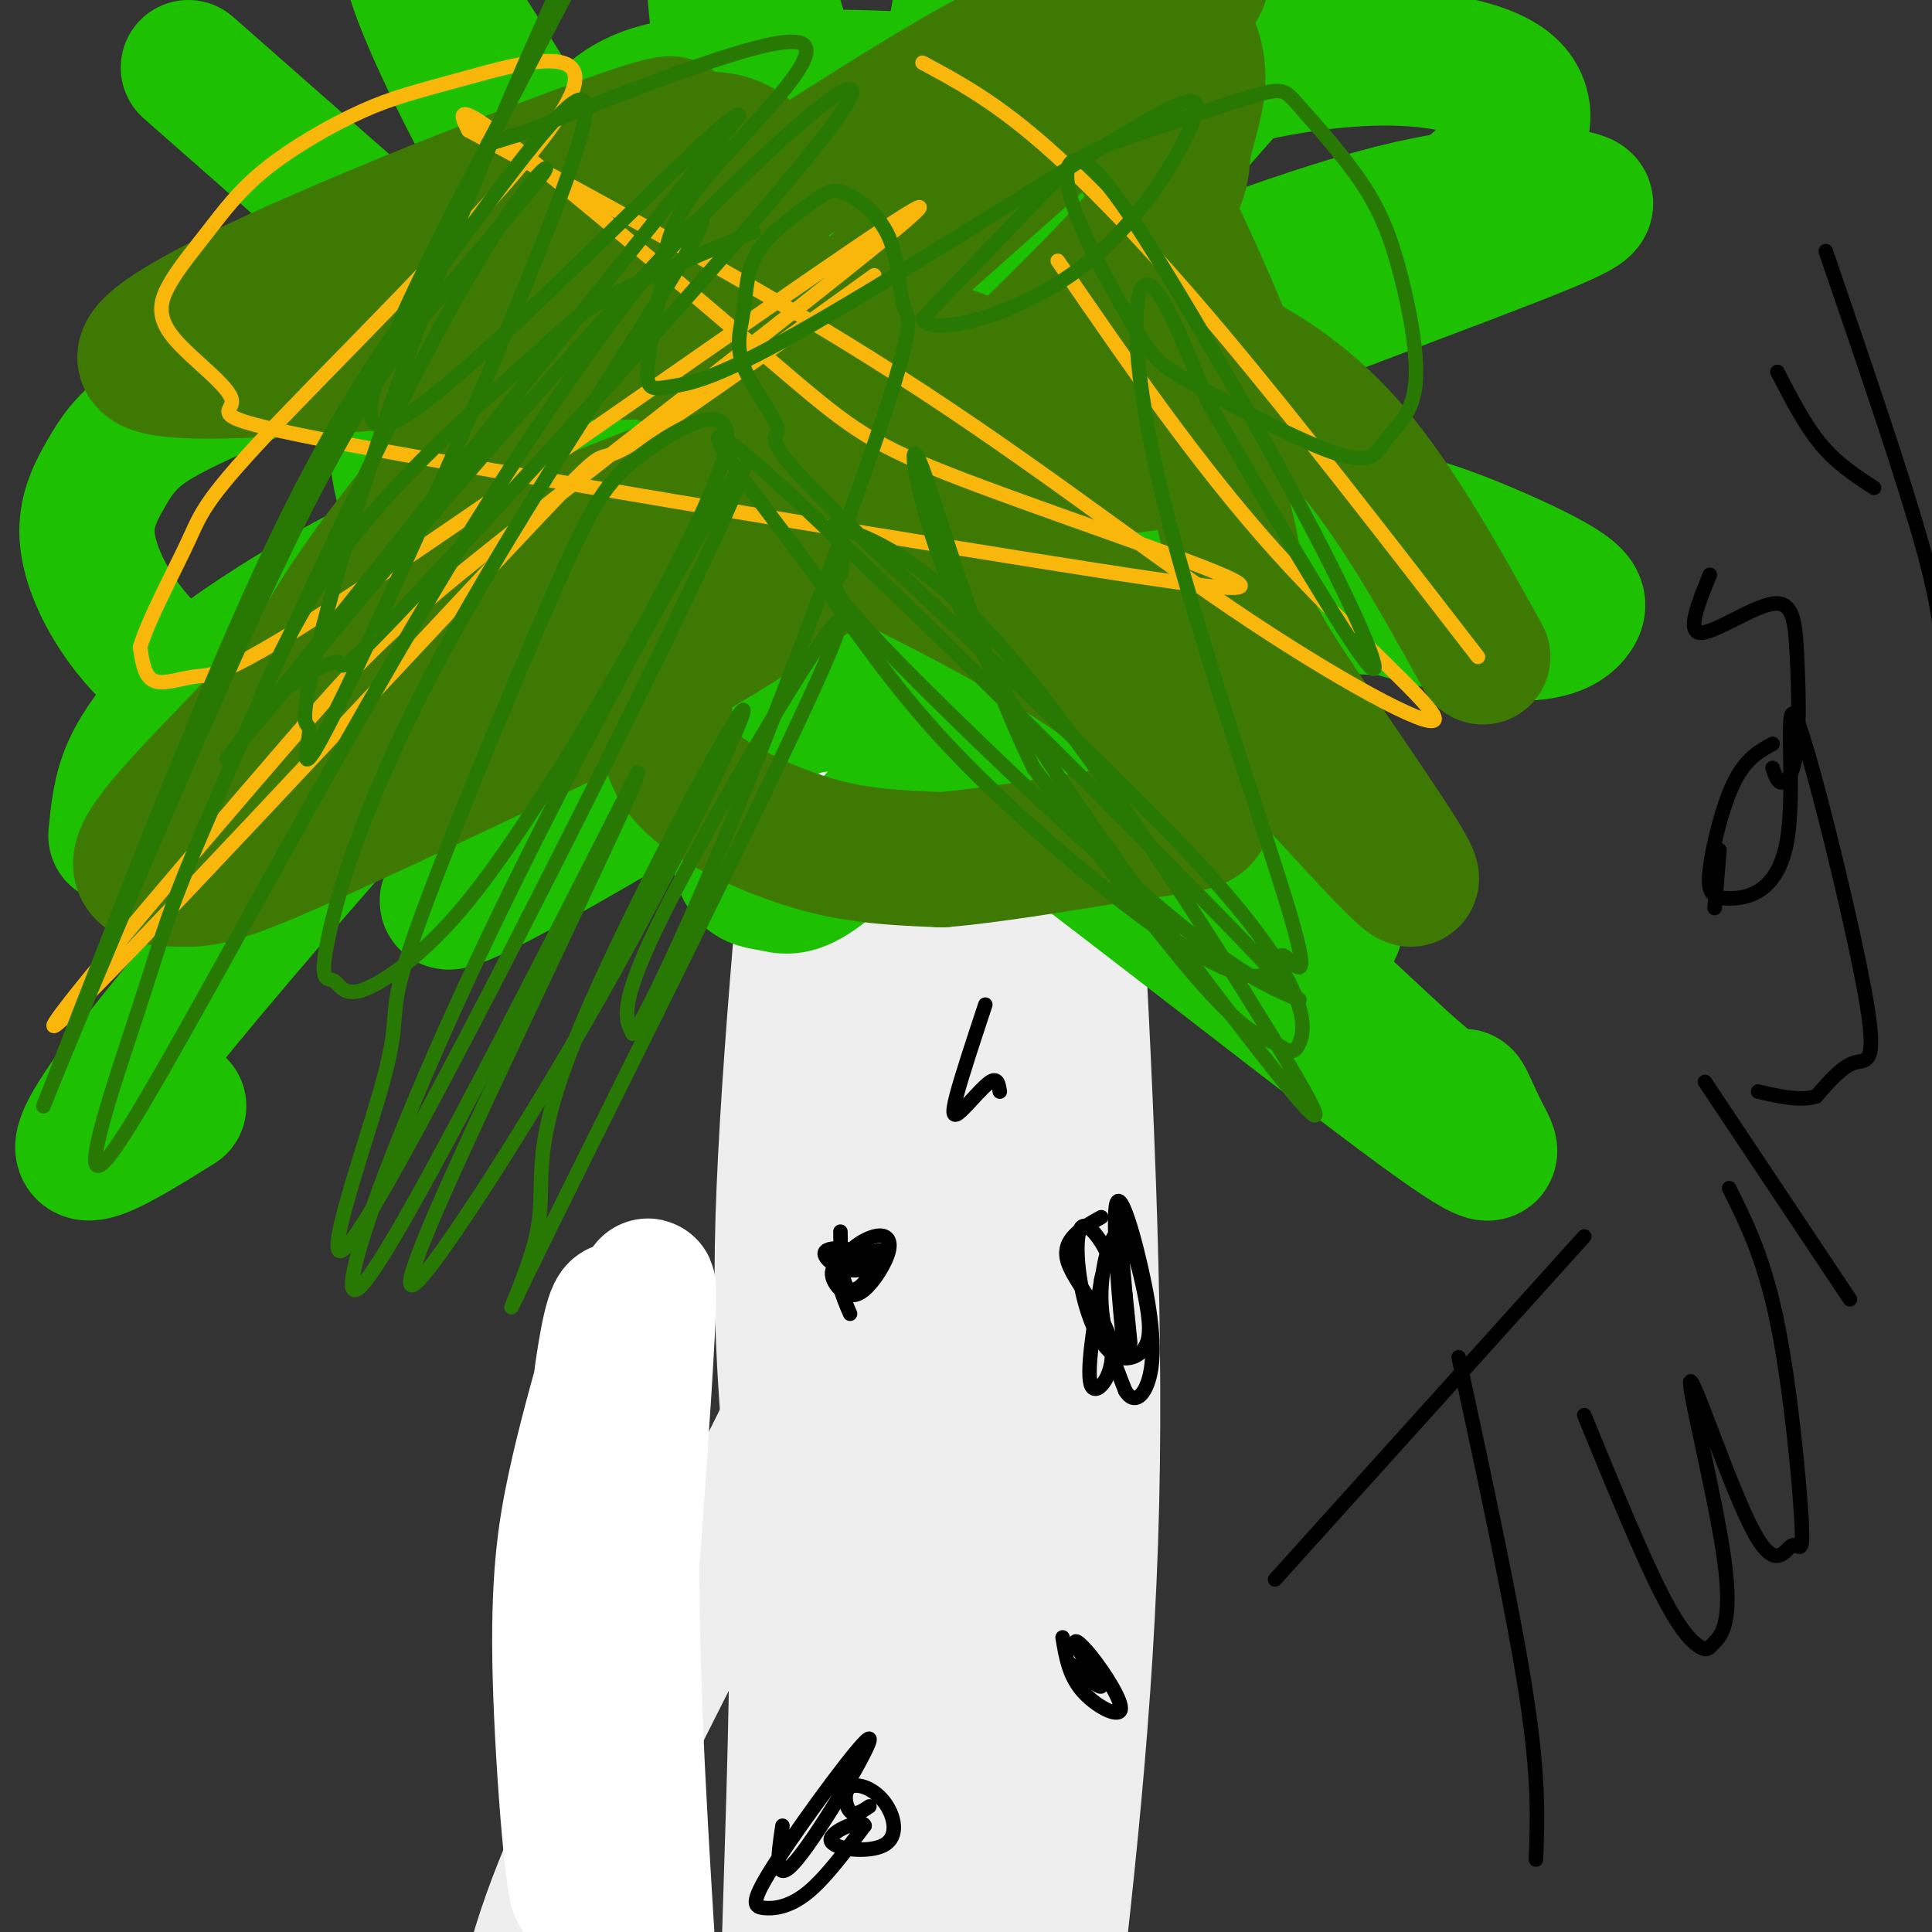 <svg viewBox='0 0 400 400' version='1.1' xmlns='http://www.w3.org/2000/svg' xmlns:xlink='http://www.w3.org/1999/xlink'><rect x="0" y="0" width="400" height="400" fill="#333333" stroke="none"/><g fill='none' stroke='#EEEEEE' stroke-width='28' stroke-linecap='round' stroke-linejoin='round'><path d='M185,172c1.102,15.102 2.204,30.204 2,42c-0.204,11.796 -1.715,20.285 -4,30c-2.285,9.715 -5.346,20.654 -17,45c-11.654,24.346 -31.901,62.099 -43,86c-11.099,23.901 -13.049,33.951 -15,44'/><path d='M192,140c5.733,23.578 11.467,47.156 11,85c-0.467,37.844 -7.133,89.956 -8,124c-0.867,34.044 4.067,50.022 9,66'/><path d='M208,145c-0.111,98.956 -0.222,197.911 0,238c0.222,40.089 0.778,21.311 2,15c1.222,-6.311 3.111,-0.156 5,6'/><path d='M222,155c-1.511,2.067 -3.022,4.133 -5,7c-1.978,2.867 -4.422,6.533 -4,49c0.422,42.467 3.711,123.733 7,205'/><path d='M222,175c2.500,46.750 5.000,93.500 4,136c-1.000,42.500 -5.500,80.750 -10,119'/><path d='M196,174c-2.673,7.003 -5.346,14.006 -9,38c-3.654,23.994 -8.289,64.978 -11,93c-2.711,28.022 -3.499,43.083 -4,58c-0.501,14.917 -0.715,29.691 0,39c0.715,9.309 2.357,13.155 4,17'/><path d='M171,138c-4.255,45.349 -8.510,90.699 -9,120c-0.490,29.301 2.786,42.555 3,75c0.214,32.445 -2.635,84.081 -2,103c0.635,18.919 4.753,5.120 8,-16c3.247,-21.120 5.624,-49.560 8,-78'/><path d='M179,342c2.386,-46.529 4.352,-123.852 7,-162c2.648,-38.148 5.978,-37.122 8,-35c2.022,2.122 2.737,5.341 4,3c1.263,-2.341 3.075,-10.240 6,28c2.925,38.240 6.962,122.620 11,207'/><path d='M215,383c1.833,34.500 0.917,17.250 0,0'/></g>
<g fill='none' stroke='#FFFFFF' stroke-width='28' stroke-linecap='round' stroke-linejoin='round'><path d='M126,281c-2.497,8.835 -4.994,17.670 -7,27c-2.006,9.330 -3.521,19.155 -3,39c0.521,19.845 3.078,49.711 4,44c0.922,-5.711 0.210,-46.999 2,-78c1.790,-31.001 6.083,-51.715 7,-37c0.917,14.715 -1.541,64.857 -4,115'/><path d='M125,391c1.631,-9.143 7.708,-89.500 9,-115c1.292,-25.500 -2.202,3.857 -3,34c-0.798,30.143 1.101,61.071 3,92'/></g>
<g fill='none' stroke='#1EC101' stroke-width='28' stroke-linecap='round' stroke-linejoin='round'><path d='M165,136c-13.867,3.178 -27.733,6.356 -37,10c-9.267,3.644 -13.933,7.756 -17,12c-3.067,4.244 -4.533,8.622 -6,13'/><path d='M164,133c-15.964,-0.839 -31.929,-1.679 -41,-2c-9.071,-0.321 -11.250,-0.125 -21,3c-9.750,3.125 -27.071,9.179 -39,16c-11.929,6.821 -18.464,14.411 -25,22'/><path d='M179,109c-10.331,-4.322 -20.662,-8.644 -35,-9c-14.338,-0.356 -32.682,3.256 -50,10c-17.318,6.744 -33.611,16.622 -43,23c-9.389,6.378 -11.874,9.256 -15,13c-3.126,3.744 -6.893,8.356 -9,13c-2.107,4.644 -2.553,9.322 -3,14'/><path d='M157,102c-26.500,-13.917 -53.000,-27.833 -68,-37c-15.000,-9.167 -18.500,-13.583 -22,-18'/><path d='M169,121c-9.167,-5.583 -18.333,-11.167 -40,-29c-21.667,-17.833 -55.833,-47.917 -90,-78'/><path d='M154,106c-15.759,-20.792 -31.518,-41.583 -44,-62c-12.482,-20.417 -21.685,-40.458 -24,-48c-2.315,-7.542 2.260,-2.585 11,11c8.740,13.585 21.646,35.798 40,64c18.354,28.202 42.157,62.394 45,59c2.843,-3.394 -15.273,-44.375 -25,-81c-9.727,-36.625 -11.065,-68.893 -8,-72c3.065,-3.107 10.532,22.946 18,49'/><path d='M167,26c8.526,29.346 20.842,78.212 25,86c4.158,7.788 0.157,-25.503 -1,-45c-1.157,-19.497 0.530,-25.201 5,-50c4.470,-24.799 11.724,-68.694 12,-44c0.276,24.694 -6.427,117.976 -8,152c-1.573,34.024 1.985,8.791 5,-2c3.015,-10.791 5.489,-7.140 12,-22c6.511,-14.860 17.061,-48.232 27,-73c9.939,-24.768 19.268,-40.934 29,-54c9.732,-13.066 19.866,-23.033 30,-33'/><path d='M303,-59c6.745,-6.992 8.608,-7.973 9,-6c0.392,1.973 -0.687,6.898 -3,13c-2.313,6.102 -5.859,13.379 -25,36c-19.141,22.621 -53.875,60.585 -69,80c-15.125,19.415 -10.639,20.280 -9,23c1.639,2.720 0.433,7.297 1,12c0.567,4.703 2.907,9.534 8,13c5.093,3.466 12.938,5.566 15,7c2.062,1.434 -1.658,2.201 17,4c18.658,1.799 59.696,4.632 70,3c10.304,-1.632 -10.126,-7.727 -29,-11c-18.874,-3.273 -36.193,-3.723 -53,-3c-16.807,0.723 -33.102,2.618 -42,4c-8.898,1.382 -10.399,2.252 -12,4c-1.601,1.748 -3.300,4.374 -5,7'/><path d='M176,127c-1.826,1.790 -3.892,2.766 8,11c11.892,8.234 37.741,23.725 60,41c22.259,17.275 40.927,36.335 50,44c9.073,7.665 8.549,3.935 9,4c0.451,0.065 1.876,3.925 4,8c2.124,4.075 4.948,8.366 -17,-8c-21.948,-16.366 -68.668,-53.388 -92,-70c-23.332,-16.612 -23.274,-12.814 -22,-12c1.274,0.814 3.766,-1.358 12,2c8.234,3.358 22.210,12.245 34,21c11.790,8.755 21.395,17.377 31,26'/><path d='M253,194c-6.556,-4.772 -38.448,-29.702 -55,-41c-16.552,-11.298 -17.766,-8.962 -22,-8c-4.234,0.962 -11.488,0.551 -16,4c-4.512,3.449 -6.283,10.757 -7,17c-0.717,6.243 -0.379,11.420 1,14c1.379,2.580 3.799,2.564 6,3c2.201,0.436 4.184,1.326 9,-2c4.816,-3.326 12.464,-10.866 17,-17c4.536,-6.134 5.958,-10.861 5,-14c-0.958,-3.139 -4.296,-4.691 -11,-5c-6.704,-0.309 -16.772,0.626 -31,7c-14.228,6.374 -32.614,18.187 -51,30'/><path d='M98,182c-9.473,6.479 -7.656,7.675 15,-5c22.656,-12.675 66.152,-39.221 86,-50c19.848,-10.779 16.047,-5.791 18,-3c1.953,2.791 9.661,3.385 21,16c11.339,12.615 26.311,37.251 33,47c6.689,9.749 5.097,4.609 6,1c0.903,-3.609 4.303,-5.688 0,-12c-4.303,-6.312 -16.308,-16.857 -28,-27c-11.692,-10.143 -23.071,-19.885 -37,-27c-13.929,-7.115 -30.408,-11.604 -27,-13c3.408,-1.396 26.704,0.302 50,2'/><path d='M235,111c18.122,3.353 38.425,10.736 53,15c14.575,4.264 23.420,5.410 29,5c5.580,-0.410 7.895,-2.374 9,-4c1.105,-1.626 1.001,-2.913 -2,-5c-3.001,-2.087 -8.898,-4.974 -16,-8c-7.102,-3.026 -15.409,-6.191 -26,-8c-10.591,-1.809 -23.465,-2.262 -32,-4c-8.535,-1.738 -12.731,-4.762 -32,-1c-19.269,3.762 -53.610,14.308 -62,15c-8.390,0.692 9.172,-8.472 42,-22c32.828,-13.528 80.921,-31.420 106,-41c25.079,-9.580 27.145,-10.846 22,-12c-5.145,-1.154 -17.501,-2.195 -38,3c-20.499,5.195 -49.143,16.627 -66,24c-16.857,7.373 -21.929,10.686 -27,14'/><path d='M195,82c-15.811,8.678 -41.840,23.373 -37,24c4.840,0.627 40.549,-12.814 66,-23c25.451,-10.186 40.642,-17.117 54,-25c13.358,-7.883 24.881,-16.717 31,-23c6.119,-6.283 6.835,-10.014 6,-13c-0.835,-2.986 -3.219,-5.226 -8,-7c-4.781,-1.774 -11.958,-3.082 -21,-3c-9.042,0.082 -19.948,1.552 -30,4c-10.052,2.448 -19.250,5.872 -29,10c-9.750,4.128 -20.051,8.959 -29,15c-8.949,6.041 -16.546,13.291 -22,18c-5.454,4.709 -8.765,6.878 -17,16c-8.235,9.122 -21.393,25.198 -15,24c6.393,-1.198 32.337,-19.669 48,-32c15.663,-12.331 21.047,-18.523 24,-23c2.953,-4.477 3.477,-7.238 4,-10'/><path d='M220,34c0.998,-4.717 1.493,-11.510 -13,-15c-14.493,-3.490 -43.974,-3.677 -60,-2c-16.026,1.677 -18.596,5.219 -24,10c-5.404,4.781 -13.642,10.802 -20,17c-6.358,6.198 -10.835,12.572 -14,19c-3.165,6.428 -5.016,12.909 -6,19c-0.984,6.091 -1.099,11.791 0,17c1.099,5.209 3.412,9.928 7,14c3.588,4.072 8.451,7.498 13,10c4.549,2.502 8.785,4.080 18,4c9.215,-0.080 23.409,-1.820 33,-5c9.591,-3.180 14.580,-7.801 18,-10c3.420,-2.199 5.273,-1.975 2,-6c-3.273,-4.025 -11.672,-12.300 -18,-17c-6.328,-4.700 -10.585,-5.827 -26,-8c-15.415,-2.173 -41.987,-5.394 -57,-6c-15.013,-0.606 -18.467,1.403 -24,4c-5.533,2.597 -13.144,5.784 -18,9c-4.856,3.216 -6.956,6.463 -9,10c-2.044,3.537 -4.031,7.365 -4,12c0.031,4.635 2.080,10.077 5,15c2.920,4.923 6.709,9.325 11,13c4.291,3.675 9.083,6.621 19,9c9.917,2.379 24.958,4.189 40,6'/><path d='M93,153c12.876,0.461 25.067,-1.387 40,-10c14.933,-8.613 32.610,-23.990 42,-34c9.390,-10.010 10.494,-14.654 12,-21c1.506,-6.346 3.415,-14.396 2,-18c-1.415,-3.604 -6.153,-2.764 -11,-1c-4.847,1.764 -9.804,4.452 -16,8c-6.196,3.548 -13.630,7.955 -42,38c-28.370,30.045 -77.677,85.727 -95,109c-17.323,23.273 -2.661,14.136 12,5'/></g>
<g fill='none' stroke='#3E7A03' stroke-width='28' stroke-linecap='round' stroke-linejoin='round'><path d='M158,35c-2.226,-2.655 -4.452,-5.311 -9,-6c-4.548,-0.689 -11.417,0.588 -11,-1c0.417,-1.588 8.121,-6.041 -19,4c-27.121,10.041 -89.068,34.576 -89,42c0.068,7.424 62.151,-2.262 112,-1c49.849,1.262 87.465,13.472 96,19c8.535,5.528 -12.010,4.373 -20,5c-7.990,0.627 -3.426,3.036 -22,-3c-18.574,-6.036 -60.287,-20.518 -102,-35'/><path d='M94,59c-24.518,-6.507 -34.813,-5.274 -24,-5c10.813,0.274 42.733,-0.410 55,-2c12.267,-1.590 4.880,-4.087 26,4c21.120,8.087 70.747,26.759 92,34c21.253,7.241 14.132,3.052 13,1c-1.132,-2.052 3.725,-1.968 -1,-16c-4.725,-14.032 -19.034,-42.182 -25,-56c-5.966,-13.818 -3.591,-13.306 0,-14c3.591,-0.694 8.396,-2.595 12,-1c3.604,1.595 6.007,6.685 6,12c-0.007,5.315 -2.425,10.854 -3,15c-0.575,4.146 0.693,6.899 -10,19c-10.693,12.101 -33.346,33.551 -56,55'/><path d='M179,105c-19.141,15.176 -38.995,25.617 -43,23c-4.005,-2.617 7.837,-18.293 13,-28c5.163,-9.707 3.645,-13.447 24,-33c20.355,-19.553 62.583,-54.920 73,-67c10.417,-12.080 -10.976,-0.873 -22,4c-11.024,4.873 -11.679,3.412 -28,13c-16.321,9.588 -48.308,30.225 -66,43c-17.692,12.775 -21.088,17.688 -27,25c-5.912,7.312 -14.341,17.022 -22,27c-7.659,9.978 -14.550,20.223 -18,29c-3.450,8.777 -3.461,16.084 1,18c4.461,1.916 13.393,-1.561 18,-3c4.607,-1.439 4.888,-0.840 24,-12c19.112,-11.160 57.056,-34.080 95,-57'/><path d='M201,87c13.681,-9.219 0.384,-3.766 -7,-2c-7.384,1.766 -8.855,-0.154 -28,6c-19.145,6.154 -55.964,20.382 -77,31c-21.036,10.618 -26.290,17.626 -35,27c-8.710,9.374 -20.876,21.112 -24,27c-3.124,5.888 2.794,5.924 7,6c4.206,0.076 6.699,0.193 19,-5c12.301,-5.193 34.408,-15.694 52,-24c17.592,-8.306 30.667,-14.417 50,-27c19.333,-12.583 44.922,-31.637 50,-38c5.078,-6.363 -10.354,-0.033 -19,3c-8.646,3.033 -10.504,2.770 -19,10c-8.496,7.230 -23.630,21.954 -30,30c-6.370,8.046 -3.975,9.413 -3,13c0.975,3.587 0.529,9.395 3,14c2.471,4.605 7.857,8.009 14,11c6.143,2.991 13.041,5.569 20,7c6.959,1.431 13.980,1.716 21,2'/><path d='M195,178c11.898,-0.977 31.143,-4.420 42,-6c10.857,-1.580 13.326,-1.296 12,-6c-1.326,-4.704 -6.448,-14.395 -21,-25c-14.552,-10.605 -38.535,-22.125 -48,-27c-9.465,-4.875 -4.412,-3.105 -3,-3c1.412,0.105 -0.816,-1.454 4,-2c4.816,-0.546 16.675,-0.080 26,3c9.325,3.080 16.115,8.775 21,11c4.885,2.225 7.864,0.979 22,15c14.136,14.021 39.427,43.310 42,44c2.573,0.690 -17.573,-27.218 -27,-42c-9.427,-14.782 -8.135,-16.436 -10,-26c-1.865,-9.564 -6.887,-27.036 -9,-35c-2.113,-7.964 -1.318,-6.418 0,-6c1.318,0.418 3.159,-0.291 5,-1'/><path d='M251,72c5.489,2.067 16.711,7.733 27,19c10.289,11.267 19.644,28.133 29,45'/></g>
<g fill='none' stroke='#F9B70B' stroke-width='3' stroke-linecap='round' stroke-linejoin='round'><path d='M181,57c-22.212,16.015 -44.424,32.030 -52,36c-7.576,3.970 -0.515,-4.106 -25,22c-24.485,26.106 -80.518,86.394 -91,96c-10.482,9.606 24.585,-31.471 44,-54c19.415,-22.529 23.179,-26.511 53,-50c29.821,-23.489 85.701,-66.485 80,-64c-5.701,2.485 -72.982,50.449 -108,74c-35.018,23.551 -37.774,22.687 -41,23c-3.226,0.313 -6.922,1.804 -9,1c-2.078,-0.804 -2.539,-3.902 -3,-7'/><path d='M29,134c1.597,-5.497 7.090,-15.740 10,-22c2.910,-6.260 3.237,-8.536 20,-26c16.763,-17.464 49.961,-50.115 58,-64c8.039,-13.885 -9.081,-9.005 -20,-6c-10.919,3.005 -15.637,4.133 -22,7c-6.363,2.867 -14.371,7.472 -20,12c-5.629,4.528 -8.879,8.979 -12,13c-3.121,4.021 -6.114,7.611 -8,11c-1.886,3.389 -2.667,6.575 1,11c3.667,4.425 11.781,10.088 12,13c0.219,2.912 -7.457,3.072 24,9c31.457,5.928 102.048,17.625 142,24c39.952,6.375 49.266,7.429 39,3c-10.266,-4.429 -40.113,-14.342 -57,-21c-16.887,-6.658 -20.816,-10.062 -36,-23c-15.184,-12.938 -41.624,-35.411 -54,-45c-12.376,-9.589 -10.688,-6.295 -9,-3'/><path d='M97,27c13.640,7.497 52.241,27.741 83,47c30.759,19.259 53.678,37.533 75,52c21.322,14.467 41.048,25.126 42,23c0.952,-2.126 -16.871,-17.036 -33,-35c-16.129,-17.964 -30.565,-38.982 -45,-60'/><path d='M191,13c7.089,3.800 14.178,7.600 24,16c9.822,8.400 22.378,21.400 38,40c15.622,18.600 34.311,42.800 53,67'/></g>
<g fill='none' stroke='#000000' stroke-width='3' stroke-linecap='round' stroke-linejoin='round'><path d='M228,252c-4.107,2.280 -8.214,4.560 -7,9c1.214,4.440 7.750,11.042 9,17c1.250,5.958 -2.786,11.274 -4,9c-1.214,-2.274 0.393,-12.137 2,-22'/><path d='M228,265c0.821,-4.303 1.874,-4.061 1,-6c-0.874,-1.939 -3.674,-6.058 -5,-5c-1.326,1.058 -1.178,7.293 0,13c1.178,5.707 3.387,10.884 6,13c2.613,2.116 5.631,1.169 7,-1c1.369,-2.169 1.089,-5.561 0,-11c-1.089,-5.439 -2.985,-12.926 -5,-13c-2.015,-0.074 -4.147,7.265 -4,14c0.147,6.735 2.574,12.868 5,19'/><path d='M233,288c1.859,2.991 4.007,0.967 5,-3c0.993,-3.967 0.832,-9.878 -1,-19c-1.832,-9.122 -5.337,-21.455 -6,-16c-0.663,5.455 1.514,28.700 2,31c0.486,2.300 -0.718,-16.343 -1,-22c-0.282,-5.657 0.359,1.671 1,9'/><path d='M233,268c0.333,3.167 0.667,6.583 1,10'/><path d='M162,378c-0.969,6.467 -1.938,12.933 3,7c4.938,-5.933 15.782,-24.267 15,-25c-0.782,-0.733 -13.189,16.133 -19,25c-5.811,8.867 -5.026,9.733 -3,10c2.026,0.267 5.293,-0.067 9,-3c3.707,-2.933 7.853,-8.467 12,-14'/><path d='M179,378c-0.367,-1.674 -7.285,1.140 -7,3c0.285,1.860 7.772,2.766 11,1c3.228,-1.766 2.195,-6.205 0,-9c-2.195,-2.795 -5.553,-3.945 -7,-3c-1.447,0.945 -0.985,3.984 0,5c0.985,1.016 2.492,0.008 4,-1'/><path d='M174,255c0.088,5.648 0.175,11.297 2,12c1.825,0.703 5.387,-3.538 4,-6c-1.387,-2.462 -7.722,-3.144 -9,-2c-1.278,1.144 2.502,4.116 6,4c3.498,-0.116 6.714,-3.319 6,-4c-0.714,-0.681 -5.357,1.159 -10,3'/><path d='M173,262c-1.538,1.484 -0.383,3.694 1,5c1.383,1.306 2.995,1.706 5,0c2.005,-1.706 4.403,-5.519 5,-8c0.597,-2.481 -0.609,-3.629 -3,-3c-2.391,0.629 -5.969,3.037 -7,6c-1.031,2.963 0.484,6.482 2,10'/><path d='M204,208c-2.482,7.500 -4.964,15.000 -6,19c-1.036,4.000 -0.625,4.500 1,3c1.625,-1.500 4.464,-5.000 6,-6c1.536,-1.000 1.768,0.500 2,2'/><path d='M302,281c5.667,26.333 11.333,52.667 14,70c2.667,17.333 2.333,25.667 2,34'/><path d='M264,327c0.000,0.000 64.000,-71.000 64,-71'/><path d='M328,293c5.909,14.402 11.819,28.804 16,37c4.181,8.196 6.634,10.188 8,11c1.366,0.812 1.646,0.446 3,-1c1.354,-1.446 3.781,-3.971 2,-17c-1.781,-13.029 -7.770,-36.561 -7,-37c0.770,-0.439 8.300,22.214 13,31c4.700,8.786 6.569,3.706 8,3c1.431,-0.706 2.424,2.964 2,-5c-0.424,-7.964 -2.264,-27.561 -5,-41c-2.736,-13.439 -6.368,-20.719 -10,-28'/><path d='M353,224c0.000,0.000 30.000,45.000 30,45'/><path d='M355,188c0.000,0.000 1.000,-12.000 1,-12'/><path d='M367,154c-2.795,1.537 -5.590,3.075 -8,8c-2.410,4.925 -4.435,13.239 -5,18c-0.565,4.761 0.330,5.971 4,6c3.670,0.029 10.116,-1.122 12,-12c1.884,-10.878 -0.794,-31.483 2,-25c2.794,6.483 11.060,40.053 14,56c2.940,15.947 0.554,14.271 -2,15c-2.554,0.729 -5.277,3.865 -8,7'/><path d='M376,227c-3.333,1.000 -7.667,0.000 -12,-1'/><path d='M354,119c-2.398,5.909 -4.796,11.817 -2,12c2.796,0.183 10.785,-5.360 15,-6c4.215,-0.640 4.656,3.622 5,10c0.344,6.378 0.593,14.871 0,20c-0.593,5.129 -2.026,6.894 -3,7c-0.974,0.106 -1.487,-1.447 -2,-3'/><path d='M368,77c2.833,5.500 5.667,11.000 9,15c3.333,4.000 7.167,6.500 11,9'/><path d='M378,52c8.000,23.333 16.000,46.667 20,61c4.000,14.333 4.000,19.667 4,25'/><path d='M220,339c0.641,3.898 1.281,7.796 4,11c2.719,3.204 7.516,5.715 8,4c0.484,-1.715 -3.344,-7.656 -6,-11c-2.656,-3.344 -4.138,-4.093 -3,-2c1.138,2.093 4.897,7.026 5,8c0.103,0.974 -3.448,-2.013 -7,-5'/></g>
<g fill='none' stroke='#277904' stroke-width='3' stroke-linecap='round' stroke-linejoin='round'><path d='M156,48c-11.130,4.720 -22.259,9.441 -29,13c-6.741,3.559 -9.092,5.957 -18,14c-8.908,8.043 -24.373,21.733 -35,35c-10.627,13.267 -16.414,26.112 -19,32c-2.586,5.888 -1.969,4.821 2,2c3.969,-2.821 11.292,-7.395 13,-7c1.708,0.395 -2.197,5.761 20,-18c22.197,-23.761 70.496,-76.647 83,-94c12.504,-17.353 -10.787,0.828 -46,39c-35.213,38.172 -82.346,96.335 -80,93c2.346,-3.335 54.173,-68.167 106,-133'/><path d='M153,24c0.407,-4.404 -51.574,51.088 -69,62c-17.426,10.912 -0.295,-22.754 18,-58c18.295,-35.246 37.756,-72.073 42,-82c4.244,-9.927 -6.727,7.045 -20,34c-13.273,26.955 -28.849,63.891 -40,95c-11.151,31.109 -17.879,56.390 -20,67c-2.121,10.610 0.365,6.549 0,10c-0.365,3.451 -3.581,14.414 9,-12c12.581,-26.414 40.960,-90.204 47,-111c6.040,-20.796 -10.258,1.401 -24,20c-13.742,18.599 -24.926,33.600 -39,63c-14.074,29.400 -31.037,73.200 -48,117'/><path d='M9,229c1.268,-3.239 28.438,-69.836 47,-109c18.562,-39.164 28.515,-50.896 38,-62c9.485,-11.104 18.500,-21.581 19,-23c0.500,-1.419 -7.517,6.218 -22,33c-14.483,26.782 -35.433,72.708 -46,97c-10.567,24.292 -10.751,26.948 -16,43c-5.249,16.052 -15.564,45.498 -4,28c11.564,-17.498 45.006,-81.940 73,-127c27.994,-45.060 50.539,-70.737 47,-62c-3.539,8.737 -33.161,51.888 -51,84c-17.839,32.112 -23.896,53.185 -26,63c-2.104,9.815 -0.255,8.373 1,9c1.255,0.627 1.915,3.323 6,2c4.085,-1.323 11.596,-6.664 19,-15c7.404,-8.336 14.702,-19.668 22,-31'/><path d='M116,159c11.954,-19.331 30.837,-52.158 34,-65c3.163,-12.842 -9.396,-5.700 -17,0c-7.604,5.700 -10.253,9.958 -19,30c-8.747,20.042 -23.593,55.868 -29,72c-5.407,16.132 -1.377,12.570 -6,29c-4.623,16.430 -17.899,52.853 0,22c17.899,-30.853 66.973,-128.981 74,-147c7.027,-18.019 -27.993,44.072 -51,92c-23.007,47.928 -34.002,81.694 -27,74c7.002,-7.694 32.001,-56.847 57,-106'/><path d='M132,160c1.538,-0.903 -23.115,49.841 -36,78c-12.885,28.159 -14.000,33.733 -6,23c8.000,-10.733 25.117,-37.772 40,-65c14.883,-27.228 27.534,-54.645 23,-48c-4.534,6.645 -26.251,47.351 -35,70c-8.749,22.649 -4.529,27.240 -7,38c-2.471,10.760 -11.631,27.688 3,-2c14.631,-29.688 53.055,-105.993 59,-122c5.945,-16.007 -20.587,28.284 -33,52c-12.413,23.716 -10.706,26.858 -9,30'/><path d='M131,214c2.049,-2.043 11.672,-22.150 23,-50c11.328,-27.850 24.362,-63.445 30,-81c5.638,-17.555 3.882,-17.072 3,-20c-0.882,-2.928 -0.889,-9.267 -3,-14c-2.111,-4.733 -6.326,-7.860 -9,-9c-2.674,-1.140 -3.808,-0.292 -7,2c-3.192,2.292 -8.443,6.028 -11,10c-2.557,3.972 -2.420,8.178 -3,12c-0.580,3.822 -1.876,7.258 0,12c1.876,4.742 6.925,10.788 7,13c0.075,2.212 -4.825,0.590 13,18c17.825,17.410 58.373,53.853 78,76c19.627,22.147 18.333,29.998 17,33c-1.333,3.002 -2.705,1.154 -5,0c-2.295,-1.154 -5.513,-1.616 -14,-11c-8.487,-9.384 -22.244,-27.692 -36,-46'/><path d='M214,159c-10.723,-21.665 -19.529,-52.826 -23,-62c-3.471,-9.174 -1.607,3.641 3,17c4.607,13.359 11.958,27.263 26,48c14.042,20.737 34.777,48.306 45,61c10.223,12.694 9.936,10.513 -2,-9c-11.936,-19.513 -35.520,-56.357 -53,-77c-17.480,-20.643 -28.856,-25.084 -34,-27c-5.144,-1.916 -4.055,-1.306 -3,1c1.055,2.306 2.077,6.309 1,8c-1.077,1.691 -4.251,1.071 8,14c12.251,12.929 39.929,39.408 57,54c17.071,14.592 23.536,17.296 30,20'/><path d='M269,207c-19.716,-21.487 -84.007,-85.203 -108,-107c-23.993,-21.797 -7.686,-1.673 4,14c11.686,15.673 18.753,26.897 31,40c12.247,13.103 29.673,28.085 42,37c12.327,8.915 19.553,11.764 23,11c3.447,-0.764 3.114,-5.141 5,-4c1.886,1.141 5.990,7.801 1,-9c-4.990,-16.801 -19.074,-57.062 -26,-85c-6.926,-27.938 -6.693,-43.554 -4,-45c2.693,-1.446 7.847,11.277 13,24'/><path d='M250,83c9.312,16.269 26.091,44.941 32,53c5.909,8.059 0.947,-4.494 -8,-22c-8.947,-17.506 -21.879,-39.965 -31,-55c-9.121,-15.035 -14.431,-22.647 -18,-25c-3.569,-2.353 -5.396,0.554 -3,8c2.396,7.446 9.017,19.430 13,26c3.983,6.570 5.330,7.724 13,12c7.670,4.276 21.663,11.672 29,14c7.337,2.328 8.019,-0.412 10,-3c1.981,-2.588 5.261,-5.023 6,-11c0.739,-5.977 -1.065,-15.494 -3,-23c-1.935,-7.506 -4.003,-13.001 -8,-19c-3.997,-5.999 -9.925,-12.503 -13,-16c-3.075,-3.497 -3.299,-3.989 -10,-2c-6.701,1.989 -19.881,6.459 -27,9c-7.119,2.541 -8.177,3.155 -14,9c-5.823,5.845 -16.412,16.923 -27,28'/><path d='M191,66c1.572,3.872 19.002,-0.448 32,-10c12.998,-9.552 21.563,-24.334 24,-31c2.437,-6.666 -1.256,-5.214 -18,5c-16.744,10.214 -46.541,29.191 -64,39c-17.459,9.809 -22.582,10.448 -26,11c-3.418,0.552 -5.131,1.015 -5,-3c0.131,-4.015 2.107,-12.509 3,-19c0.893,-6.491 0.702,-10.978 9,-21c8.298,-10.022 25.085,-25.578 20,-28c-5.085,-2.422 -32.043,8.289 -59,19'/><path d='M107,28c-10.000,3.167 -5.500,1.583 -1,0'/></g>
</svg>